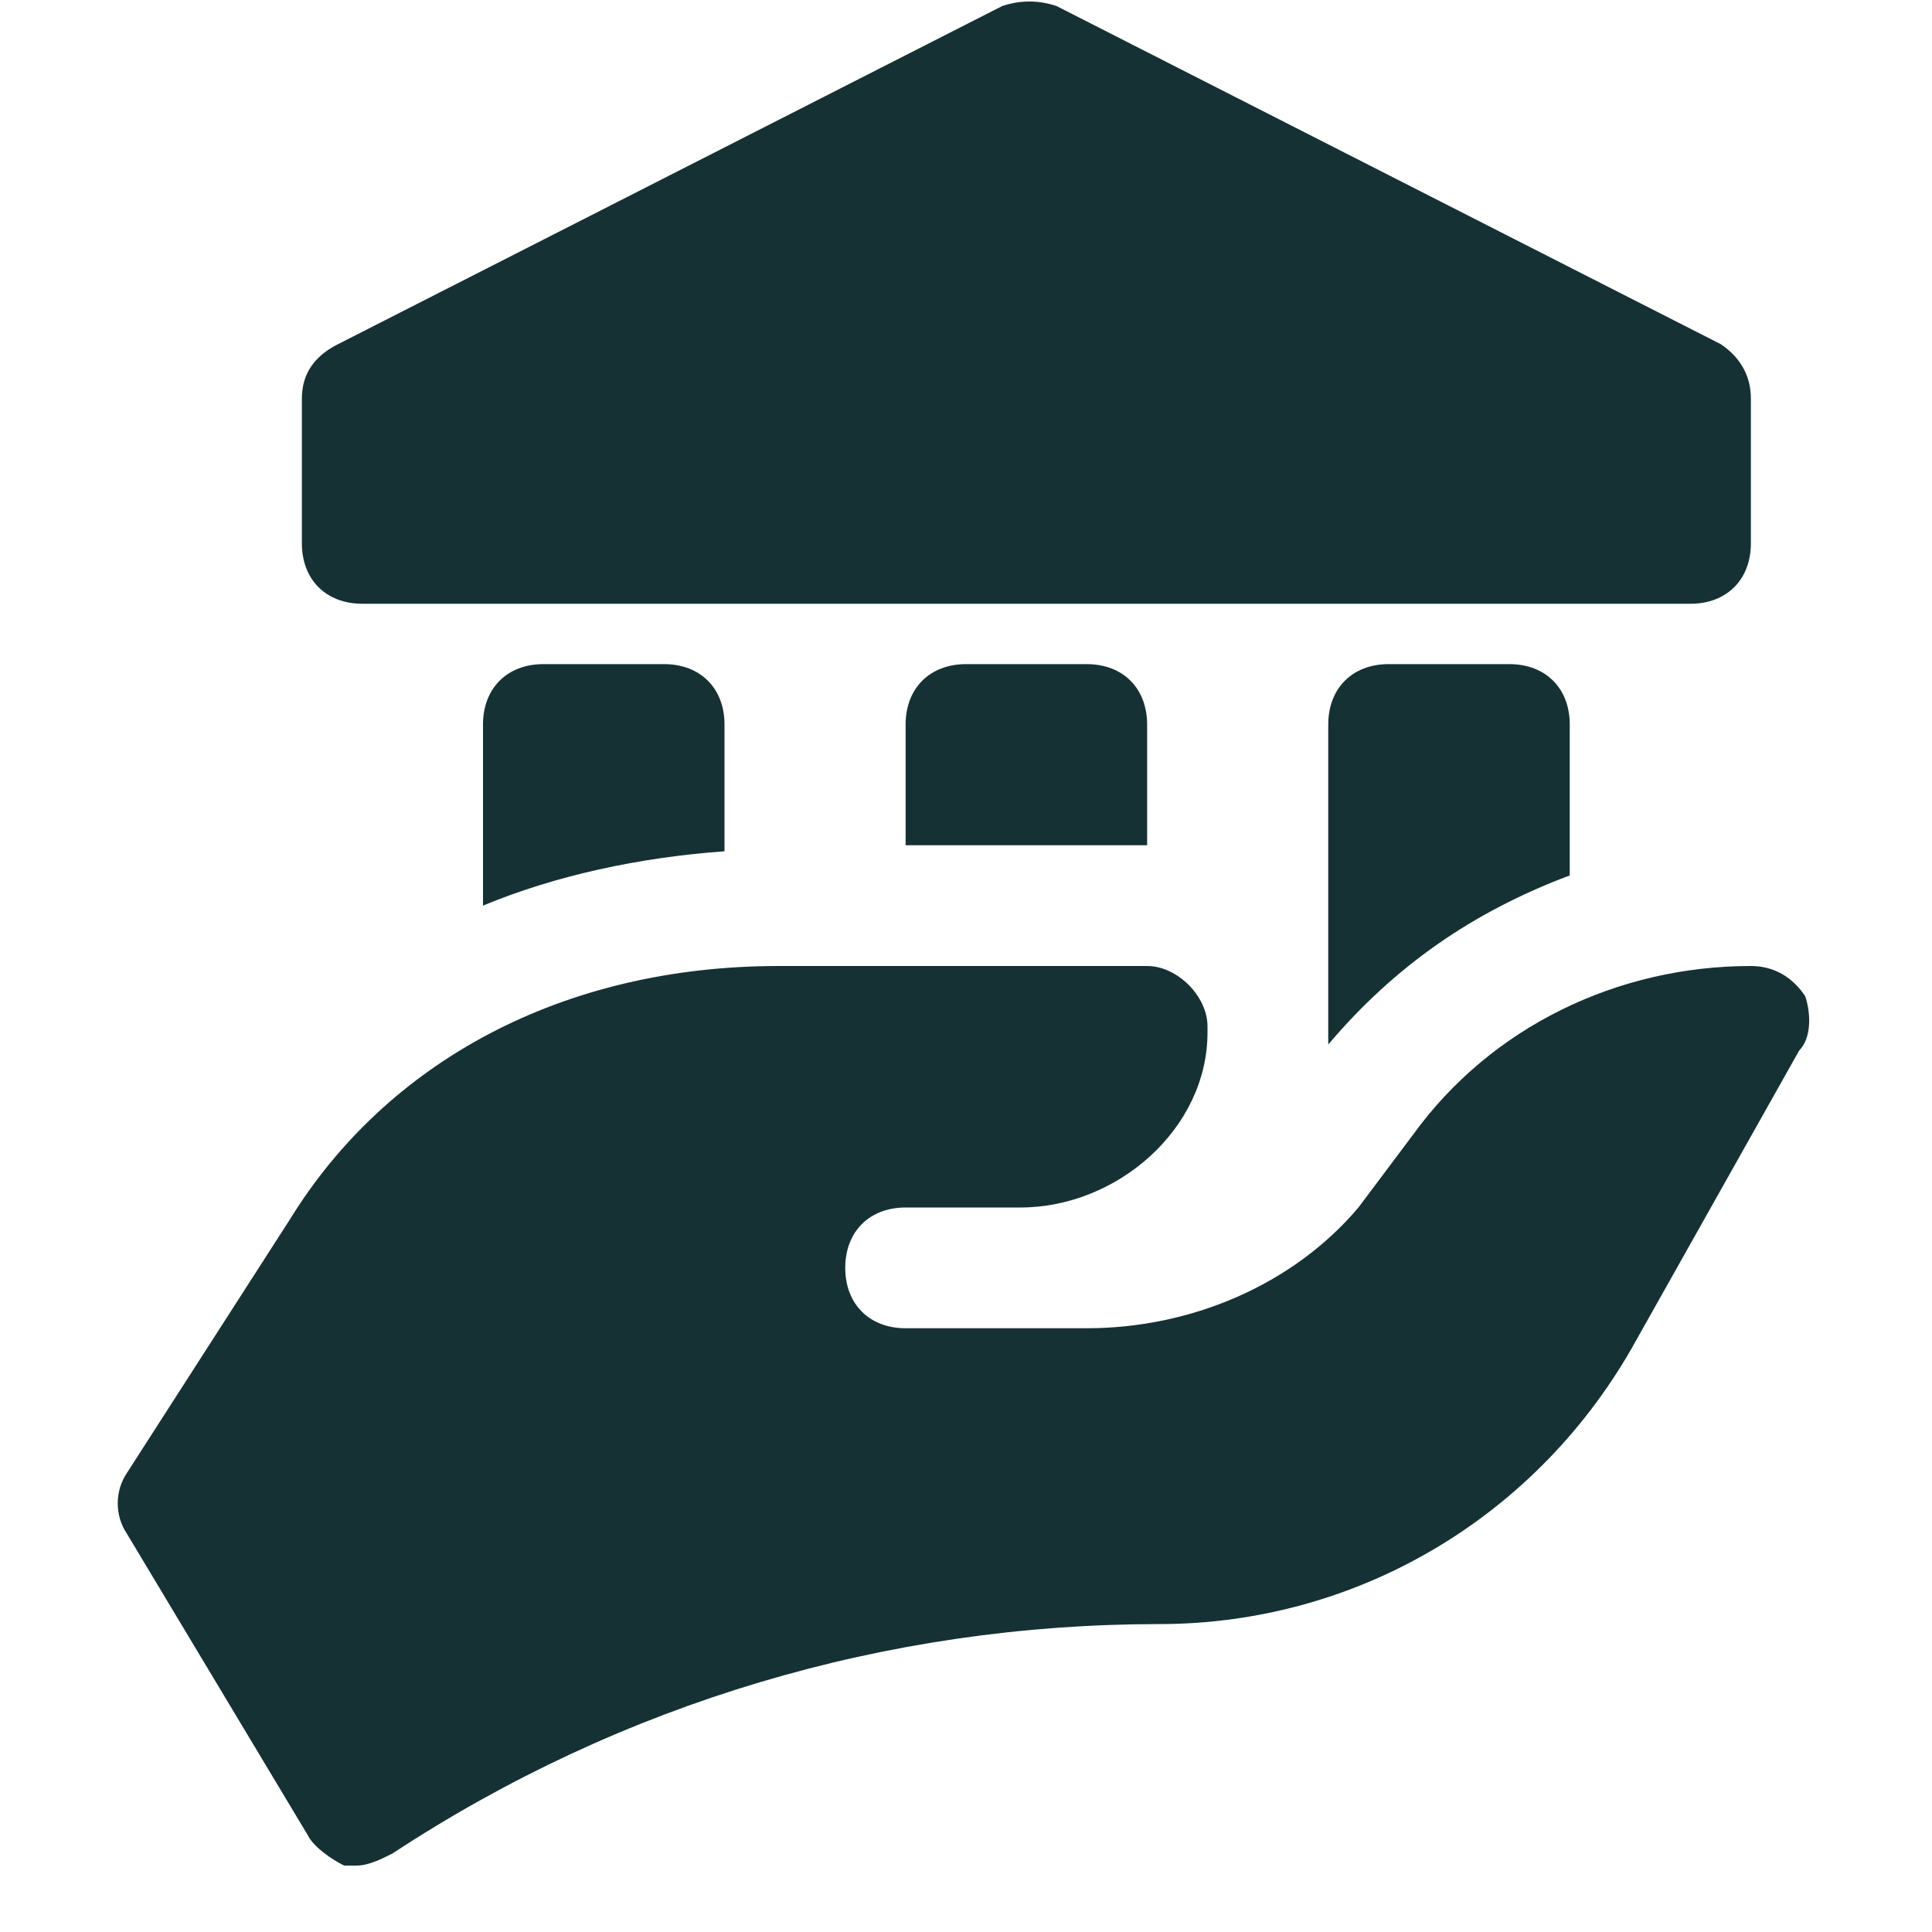 <svg width="24" height="24" viewBox="0 0 24 24" fill="none" xmlns="http://www.w3.org/2000/svg">
<g clip-path="url(#clip0_1_2866)">
<g clip-path="url(#clip1_1_2866)">
<g clip-path="url(#clip2_1_2866)">
<path d="M21.375 4.275L13.125 0.075C12.9 4.88292e-05 12.675 4.88292e-05 12.45 0.075L4.2 4.275C3.9 4.425 3.75 4.65 3.75 4.95V6.75C3.75 7.2 4.05 7.5 4.5 7.5H21C21.45 7.5 21.75 7.2 21.75 6.75V4.95C21.75 4.65 21.6 4.425 21.375 4.275ZM22.425 12.375C22.275 12.15 22.05 12 21.75 12C20.1 12 18.525 12.75 17.55 14.1L16.875 15C16.05 15.975 14.775 16.5 13.5 16.5H11.25C10.8 16.5 10.5 16.2 10.5 15.75C10.5 15.3 10.8 15 11.25 15H12.675C13.875 15 15 14.025 15 12.825V12.75C15 12.375 14.625 12 14.25 12H9.675C6.975 12 4.8 13.2 3.6 15.15L1.575 18.3C1.425 18.525 1.425 18.825 1.575 19.05L3.825 22.8C3.9 22.95 4.125 23.1 4.275 23.175H4.425C4.575 23.175 4.725 23.1 4.875 23.025C7.725 21.15 11.025 20.175 14.4 20.175C16.875 20.175 19.125 18.825 20.325 16.65L22.35 13.05C22.5 12.9 22.5 12.6 22.425 12.375Z" fill="#163133"/>
<path d="M19.5 10.875V9C19.5 8.55 19.2 8.25 18.75 8.25H17.25C16.8 8.25 16.5 8.55 16.5 9V12.975C17.325 12 18.3 11.325 19.5 10.875ZM14.25 10.5V9C14.25 8.55 13.95 8.25 13.5 8.25H12C11.55 8.25 11.25 8.55 11.25 9V10.5H14.25ZM9 10.575V9C9 8.55 8.7 8.25 8.25 8.25H6.75C6.3 8.25 6 8.55 6 9V11.25C6.9 10.875 7.95 10.65 9 10.575Z" fill="#163133"/>
</g>
</g>
</g>
<defs>
<clipPath id="clip0_1_2866">
<rect width="24" height="24" fill="white"/>
</clipPath>
<clipPath id="clip1_1_2866">
<rect width="24" height="24" fill="white"/>
</clipPath>
<clipPath id="clip2_1_2866">
<rect width="24" height="24" fill="white"/>
</clipPath>
</defs>
</svg>
